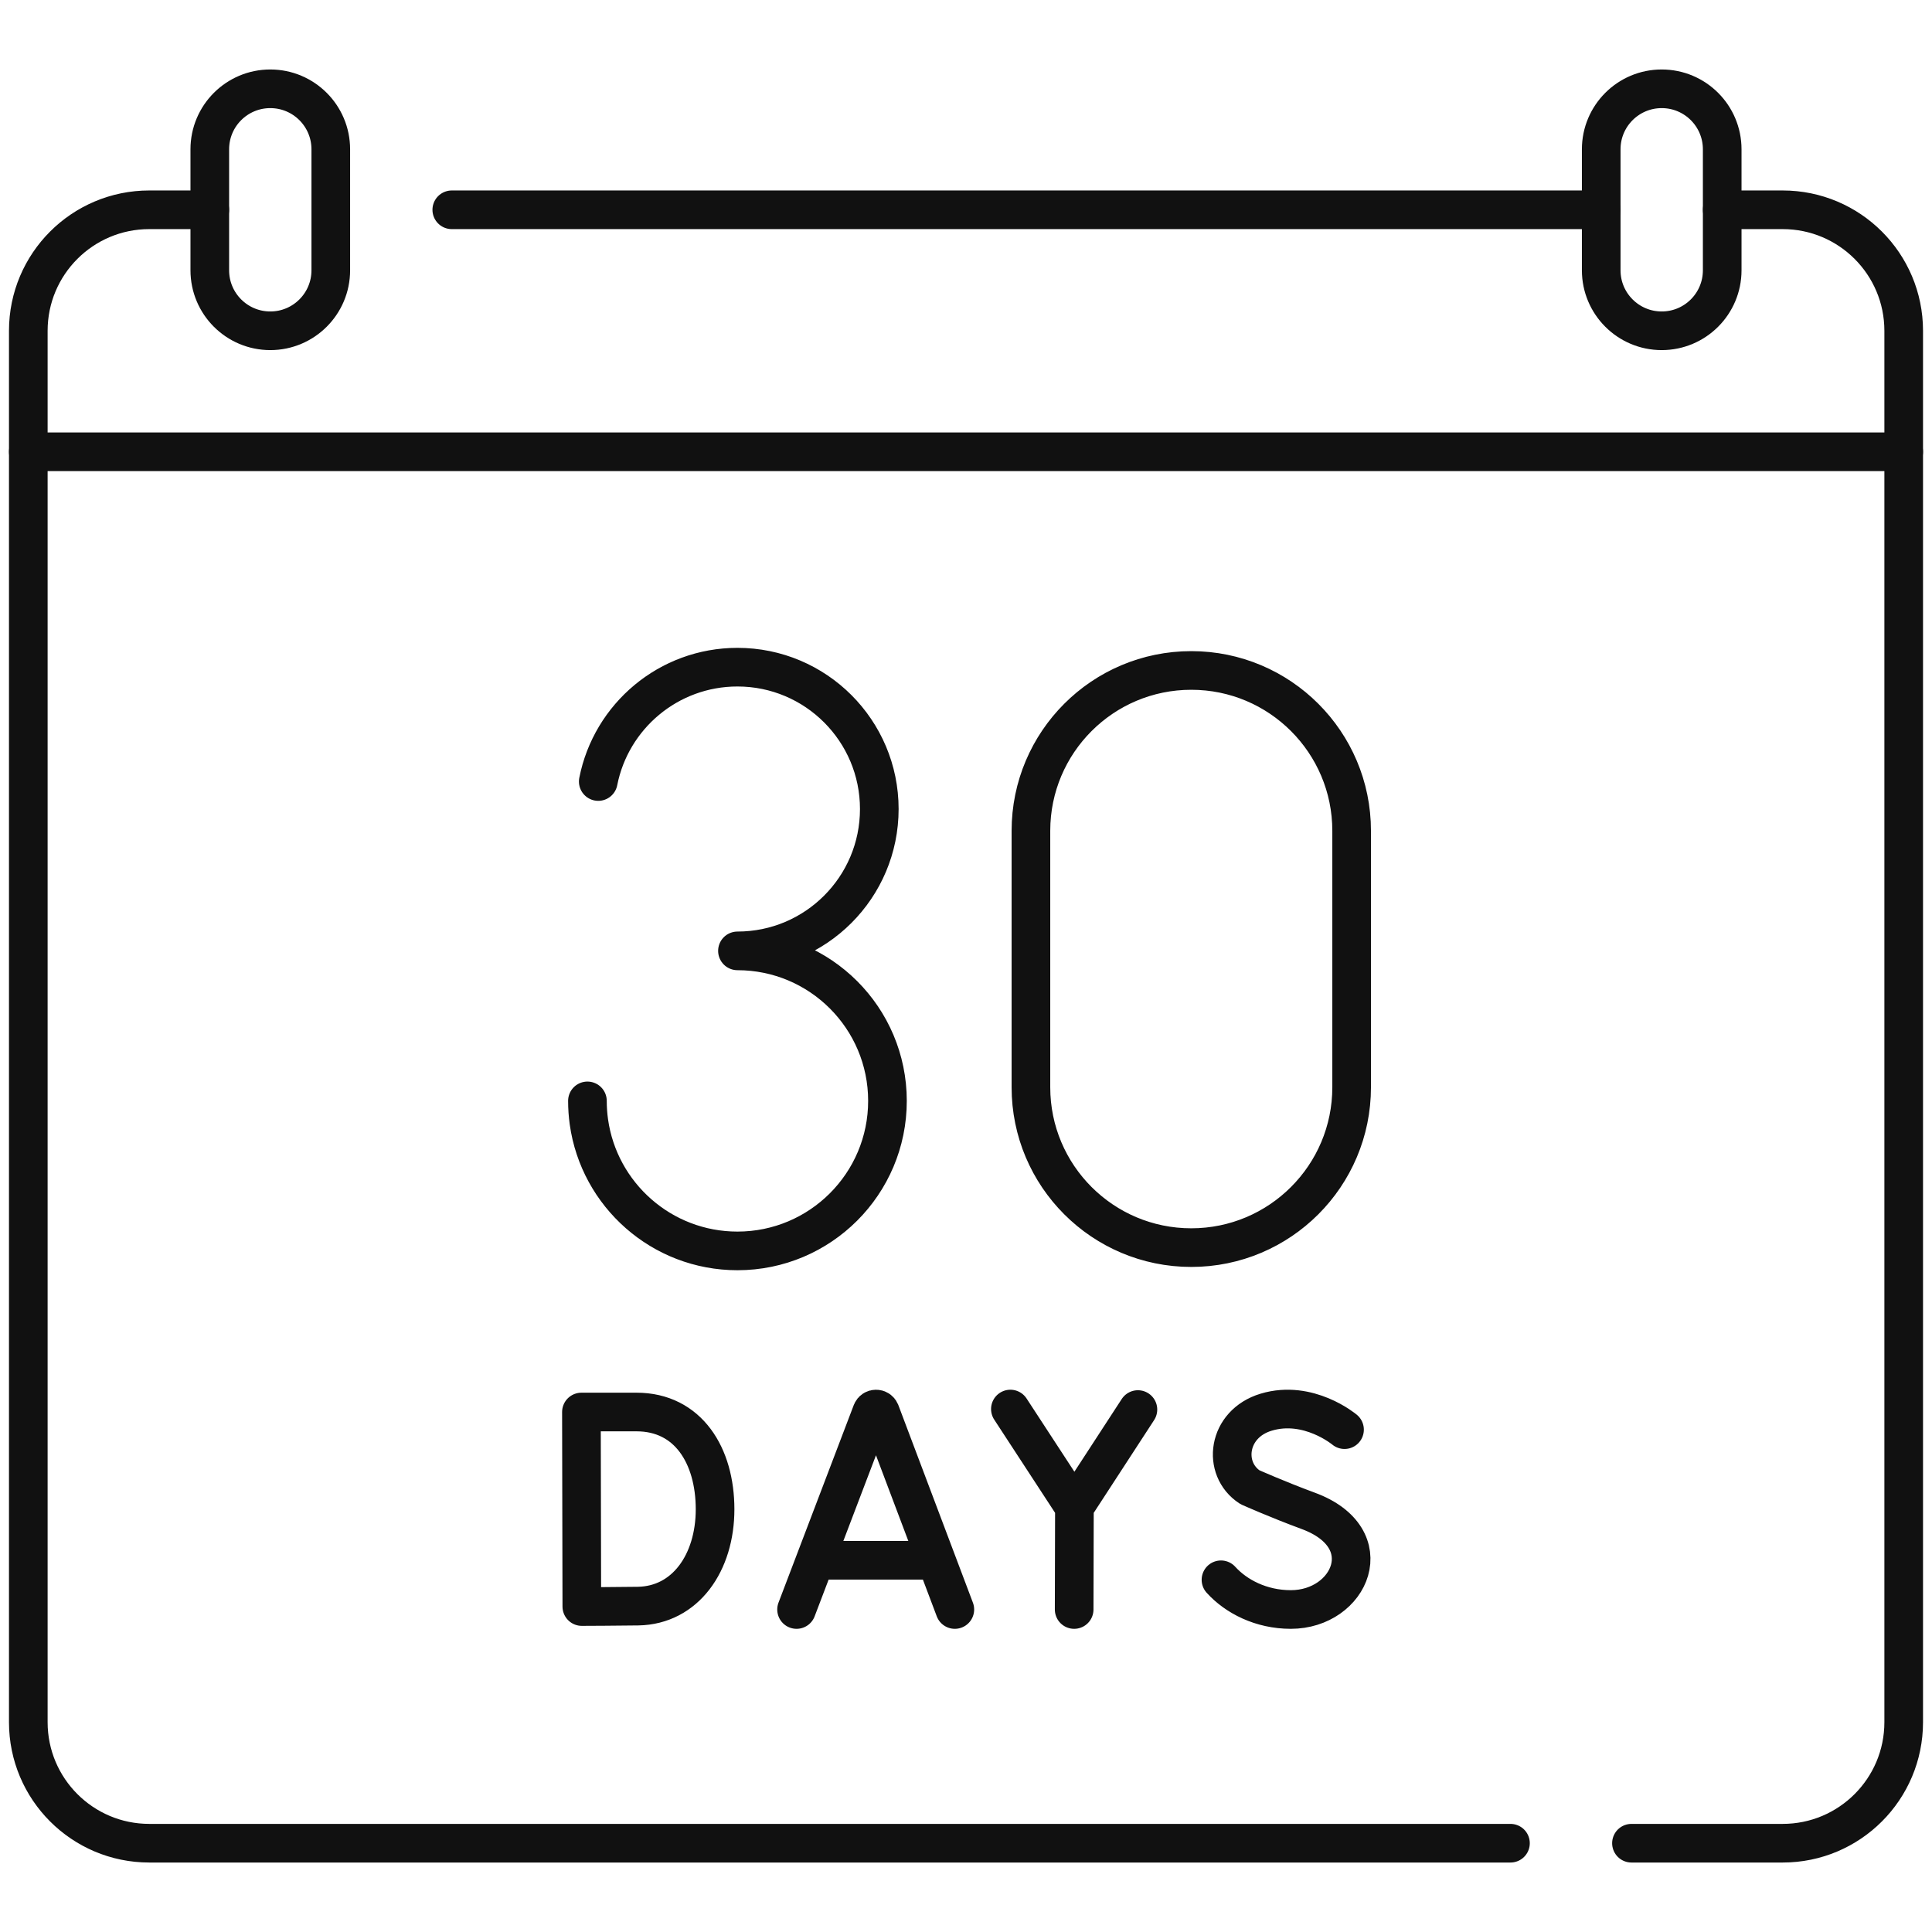 <?xml version="1.0" encoding="UTF-8"?> <svg xmlns="http://www.w3.org/2000/svg" width="450" height="450" viewBox="0 0 450 450" fill="none"><path d="M351.817 429.318H34.774C19.209 429.318 6.592 416.7 6.592 401.136V77.046C6.592 61.481 19.209 48.864 34.774 48.864H48.865M401.135 48.865H415.226C430.791 48.865 443.408 61.482 443.408 77.047V401.136C443.408 416.701 430.791 429.319 415.226 429.319H379.999M105.228 48.865H372.954" stroke="#111111" stroke-width="9" stroke-miterlimit="10" stroke-linecap="round" stroke-linejoin="round"></path><path d="M6.592 105.228H443.408M185.536 374.884L203.069 328.851C203.427 327.975 204.666 327.974 205.027 328.849L222.4 374.884M191.005 363.42H217.02M313.166 332.993C313.166 332.993 304.787 325.95 294.907 328.926C285.835 331.659 284.567 342.12 291.13 346.398C291.13 346.398 297.57 349.271 304.713 351.906C321.908 358.249 314.501 374.884 300.659 374.884C293.727 374.884 287.909 371.848 284.389 367.962M235.338 328.193L250.252 351.034M250.252 351.034L265.043 328.312M250.252 351.034L250.193 374.884M136.824 256.418C136.824 258.073 136.939 259.699 137.161 261.292C139.533 278.283 154.121 291.36 171.766 291.36C191.063 291.36 206.707 275.717 206.707 256.418C206.707 237.121 191.064 221.477 171.766 221.477C190.012 221.477 204.805 206.685 204.805 188.437C204.805 170.19 190.013 155.397 171.766 155.397C155.71 155.397 142.328 166.85 139.346 182.032M62.955 77.046C55.173 77.046 48.865 70.737 48.865 62.955V34.773C48.865 26.991 55.173 20.683 62.955 20.683C70.737 20.683 77.046 26.991 77.046 34.773V62.955C77.046 70.737 70.737 77.046 62.955 77.046ZM387.045 77.046C394.827 77.046 401.135 70.737 401.135 62.955V34.773C401.135 26.991 394.827 20.683 387.045 20.683C379.263 20.683 372.954 26.991 372.954 34.773V62.955C372.954 70.737 379.263 77.046 387.045 77.046ZM166.554 351.539C166.554 364.023 159.625 373.902 148.633 374.094C144.974 374.158 135.517 374.195 135.517 374.195L135.425 328.885H148.258C160.314 328.884 166.554 339.055 166.554 351.539ZM314.823 253.244C314.823 273.872 298.101 290.594 277.473 290.594C256.845 290.594 240.123 273.872 240.123 253.244V193.512C240.123 172.885 256.845 156.162 277.473 156.162C298.101 156.162 314.823 172.885 314.823 193.512V253.244Z" stroke="#111111" stroke-width="9" stroke-miterlimit="10" stroke-linecap="round" stroke-linejoin="round"></path></svg> 